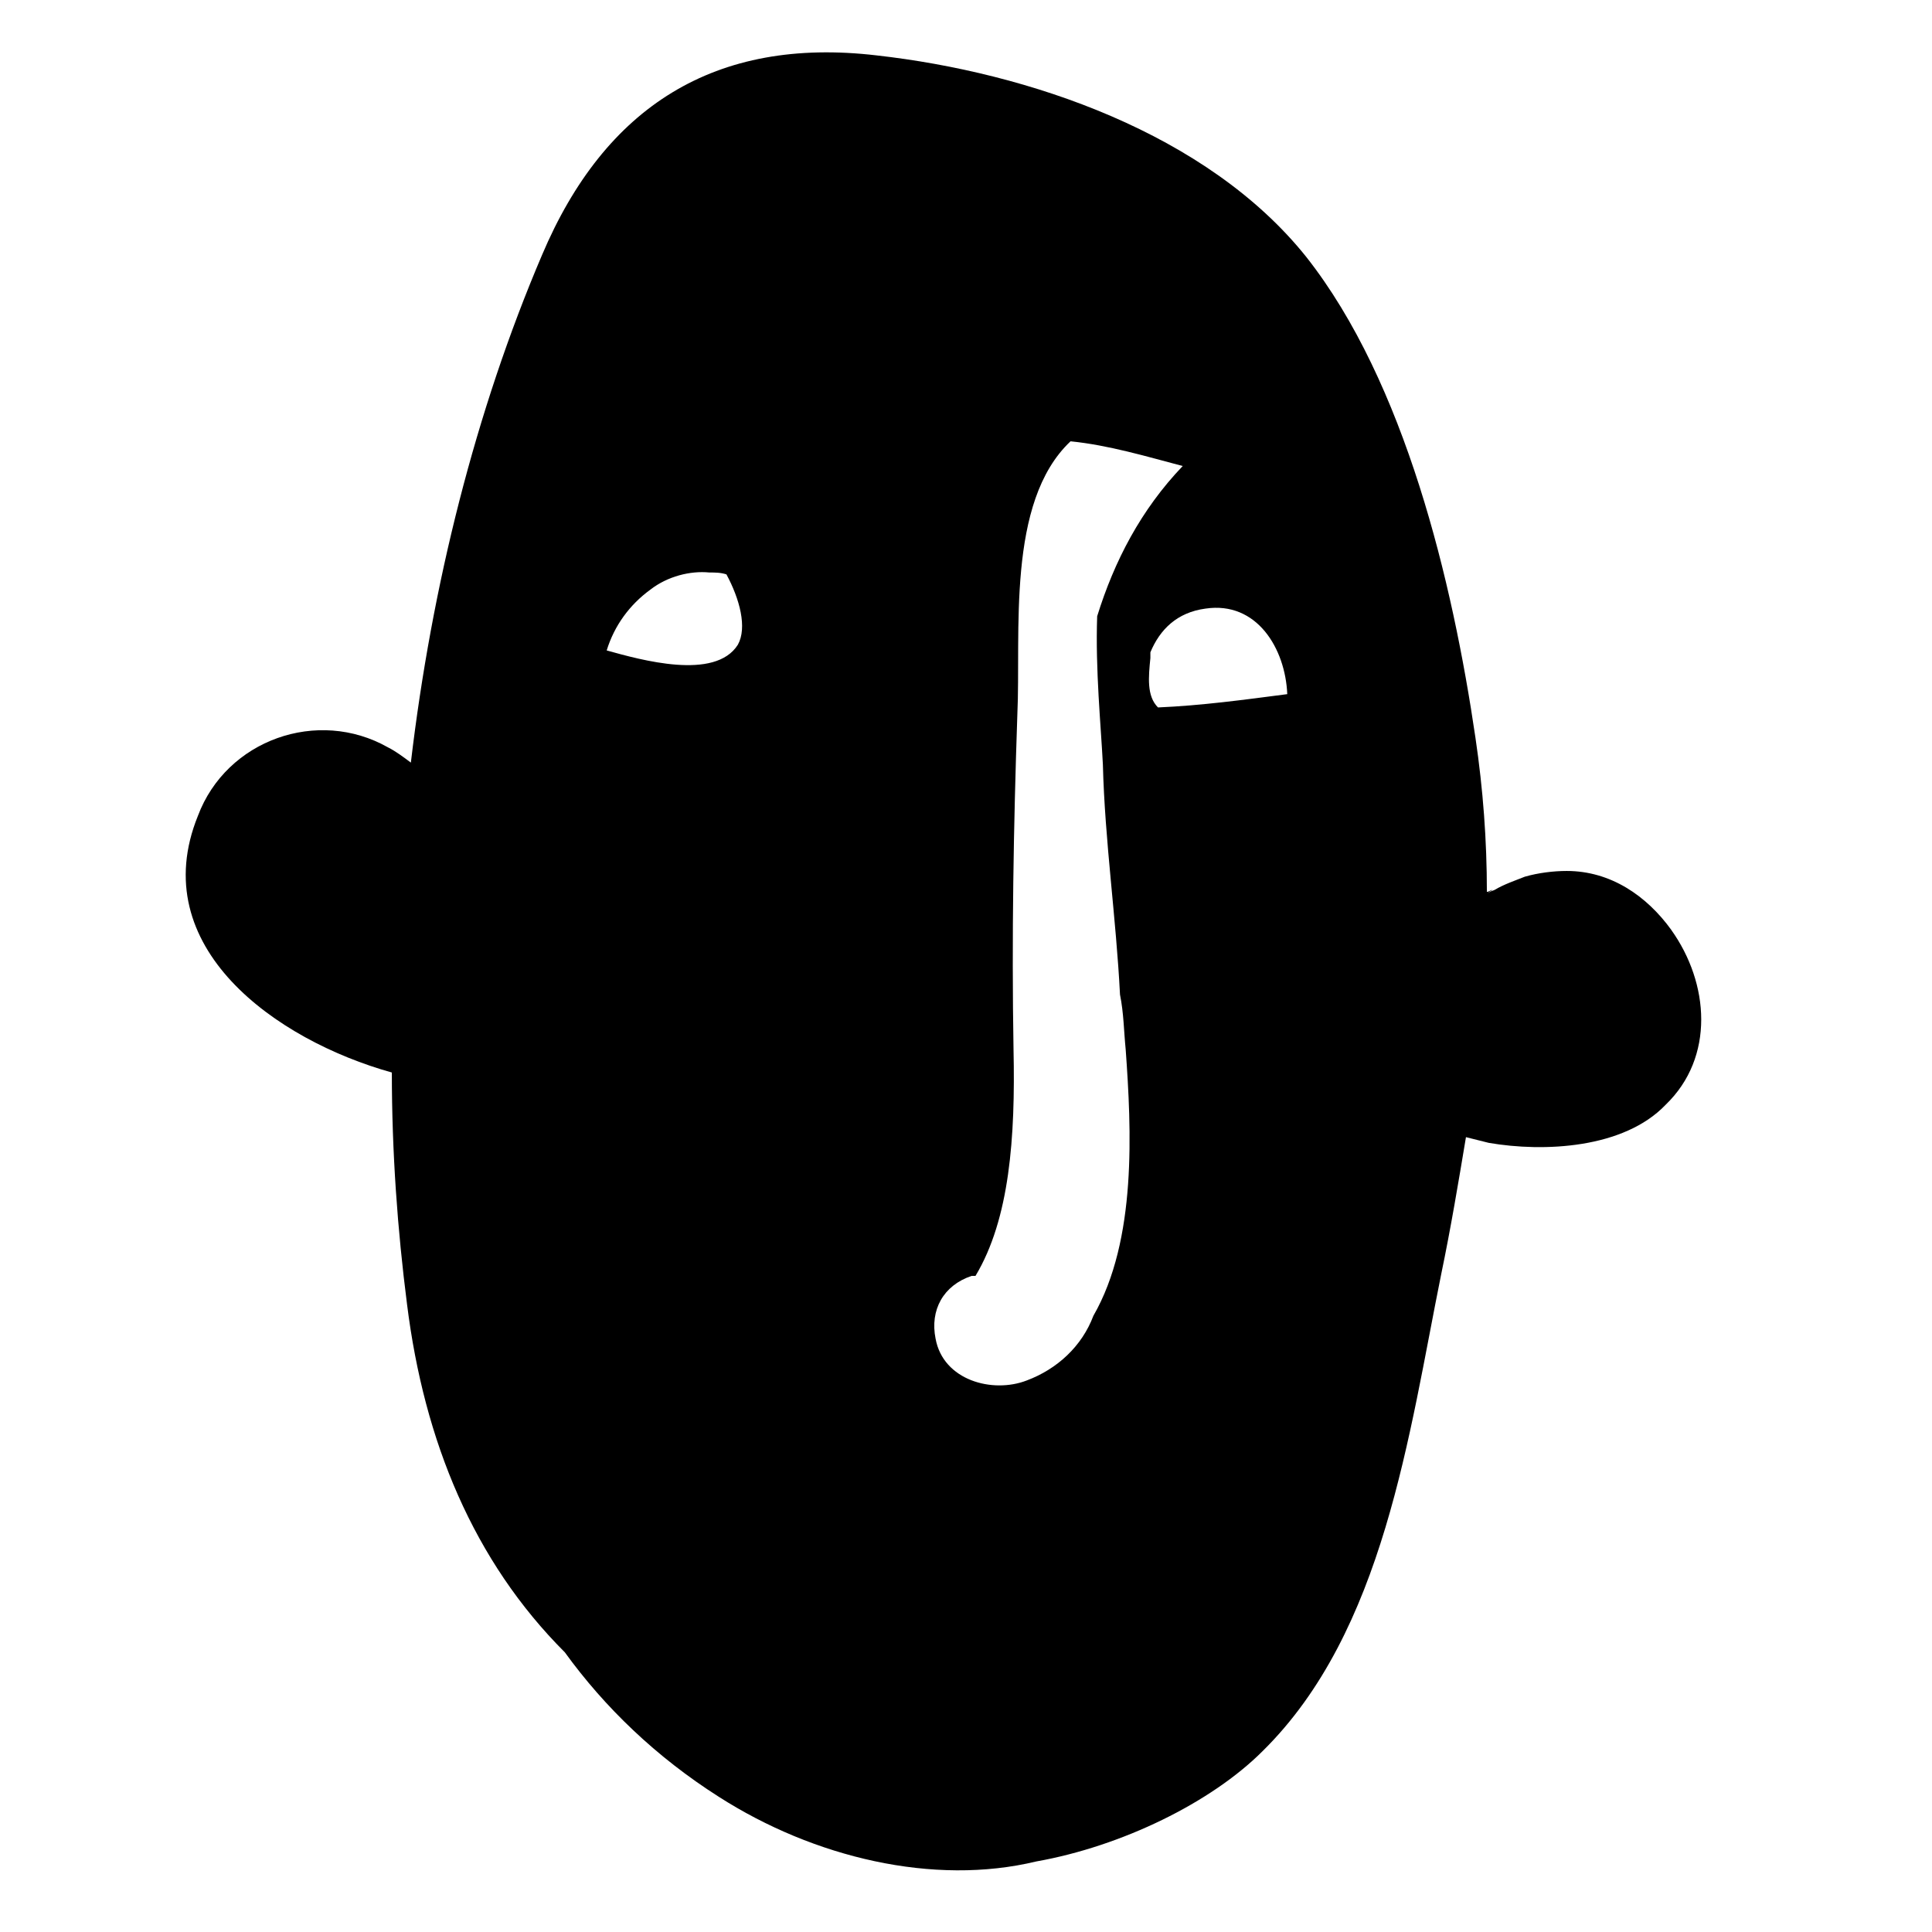 <?xml version="1.0" encoding="UTF-8"?>
<!-- Uploaded to: ICON Repo, www.svgrepo.com, Generator: ICON Repo Mixer Tools -->
<svg fill="#000000" width="800px" height="800px" version="1.1" viewBox="144 144 512 512" xmlns="http://www.w3.org/2000/svg">
 <path d="m586.91 390.43c-6.551-9.07-16.121-15.617-27.711-15.617-3.527 0-7.559 0.504-11.082 1.512-2.519 1.008-5.543 2.016-8.062 3.527-1.512 0.504-2.016 1.008-2.016 1.008s0.504-0.504 1.512-1.008c-0.504 0-1.008 0.504-1.512 0.504 0-13.602-1.008-27.207-3.023-40.809-6.047-41.312-18.641-94.211-44.84-127.46-26.195-32.75-73.551-48.871-113.86-53.406-42.824-5.039-72.043 13.602-88.672 52.898-17.633 41.312-29.223 87.664-34.762 134.52-2.016-1.512-4.031-3.023-6.047-4.031-18.641-10.578-42.824-2.016-50.383 18.137-14.105 34.77 20.66 59.457 51.391 68.02 0 21.16 1.512 41.816 4.031 61.465 4.535 36.273 17.633 68.016 41.816 92.195 10.578 14.609 24.184 27.711 40.809 38.289 25.191 16.121 56.93 23.68 84.137 17.129 22.672-4.031 46.352-15.617 59.953-29.223 32.242-31.734 38.793-84.129 47.355-126.45 2.519-12.09 4.535-24.184 6.551-36.273 2.016 0.504 4.031 1.008 6.047 1.512 14.609 2.519 35.77 1.512 46.855-10.078 13.098-12.598 11.586-32.246 1.508-46.352zm-247.37-75.57c-6.047 9.574-25.695 4.031-34.762 1.512 2.016-6.551 6.047-12.09 11.586-16.121 4.535-3.527 10.578-5.039 15.617-4.535 1.512 0 3.023 0 4.535 0.504 3.527 6.547 5.539 14.105 3.023 18.641zm76.578 194.97c-9.07 3.527-22.168 0-24.184-11.082-1.512-7.559 2.016-14.105 9.574-16.625h1.008c9.07-15.113 10.578-36.777 10.078-59.953-0.504-29.727 0-58.945 1.008-88.672 1.008-21.664-3.023-56.426 14.105-72.547 10.078 1.008 20.152 4.031 29.727 6.551-11.082 11.586-18.137 25.191-22.672 39.801-0.504 14.105 1.008 29.223 1.512 39.297 0.504 20.152 3.527 40.809 4.535 60.961 1.008 5.039 1.008 9.574 1.512 14.609 1.512 21.16 3.023 50.383-8.566 70.535-3.027 8.059-9.578 14.102-17.637 17.125zm34.762-178.35c-3.023-3.023-2.519-8.062-2.016-13.098v-1.512c2.519-6.047 7.055-10.578 14.609-11.586 13.602-2.016 21.16 10.578 21.664 22.672-11.586 1.508-22.668 3.019-34.258 3.523z"/>
</svg>